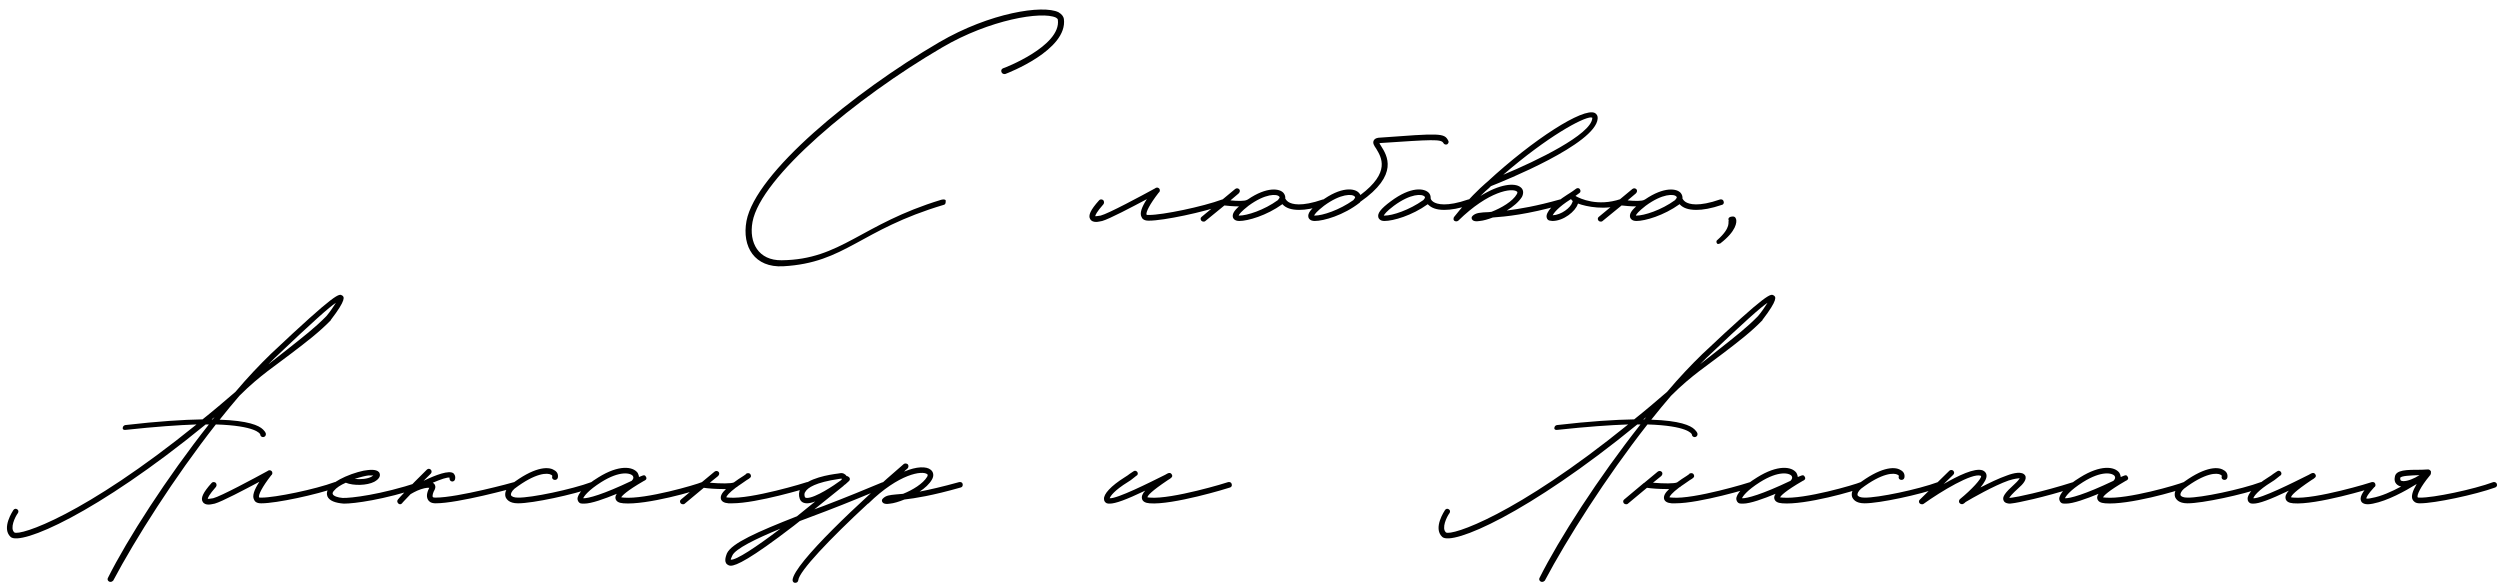 <?xml version="1.0" encoding="UTF-8"?> <svg xmlns="http://www.w3.org/2000/svg" width="513" height="120" viewBox="0 0 513 120" fill="none"><path d="M160.718 54.64C154.868 54.965 152.203 50.675 153.178 45.345C155.063 35.465 174.953 19.085 192.698 8.685C203.163 2.575 214.018 0.95 217.203 2.51C217.983 2.965 218.243 3.485 218.308 3.875C219.153 10.245 206.803 14.99 206.283 15.185C205.958 15.25 205.633 15.12 205.503 14.795C205.373 14.47 205.503 14.145 205.828 14.015C205.958 14.015 217.788 9.465 217.073 4.07C217.073 3.875 216.878 3.745 216.683 3.615C213.823 2.25 203.098 4.005 193.348 9.725C175.538 20.125 156.103 36.375 154.413 45.54C153.633 49.83 155.648 53.47 160.393 53.405C172.613 53.275 176.643 45.995 193.153 40.99C193.673 40.86 194.063 40.925 194.063 41.185C194.063 41.705 193.998 41.965 193.673 42.03C176.383 47.165 173.523 53.925 160.718 54.64ZM251.523 41.315C251.653 41.575 251.458 41.9 251.198 42.03C247.038 43.525 238.783 45.28 235.793 45.28H235.663C234.753 45.28 234.363 44.89 234.233 44.5C233.843 43.785 234.233 42.55 235.338 40.86C232.413 42.42 227.603 44.955 226.173 45.345C225.783 45.41 225.328 45.54 224.938 45.54C224.418 45.54 223.963 45.41 223.703 44.955C223.248 44.24 223.768 43.07 225.523 41.12C225.718 40.86 226.108 40.86 226.368 41.055C226.563 41.25 226.628 41.64 226.433 41.9C225.003 43.525 224.743 44.175 224.743 44.37C224.808 44.37 225.133 44.37 225.848 44.24C227.408 43.85 234.298 40.145 237.028 38.65C237.158 38.52 237.418 38.455 237.613 38.52C237.743 38.585 237.873 38.65 237.938 38.78C238.068 39.105 238.003 39.365 237.743 39.56C235.923 41.9 235.078 43.59 235.273 44.045C235.273 44.11 235.468 44.11 235.663 44.11H235.793C238.588 44.11 246.778 42.42 250.808 40.925C251.068 40.86 251.393 40.99 251.523 41.315ZM272.179 41.315C272.309 41.575 272.179 41.965 271.854 42.03C269.579 42.81 267.889 43.07 266.589 43.07C264.834 43.07 263.859 42.615 263.274 42.03C263.209 41.965 263.209 41.9 263.144 41.9C259.894 44.24 256.059 45.345 254.304 45.345C253.329 45.345 253.069 44.825 253.004 44.63C252.809 43.98 253.199 43.265 254.239 42.355C253.069 42.355 251.834 42.225 251.249 42.16L247.349 45.345C247.219 45.475 247.089 45.475 246.959 45.475C246.764 45.475 246.634 45.41 246.504 45.28C246.309 45.02 246.309 44.695 246.569 44.5L250.664 41.12C250.664 41.055 250.729 41.055 250.794 40.99L253.459 38.78C253.719 38.585 254.044 38.585 254.304 38.845C254.499 39.105 254.434 39.43 254.174 39.69L252.484 41.12C253.849 41.25 255.409 41.315 255.929 40.99C255.994 40.99 255.994 40.925 256.059 40.925C259.959 38.26 262.624 38.65 263.404 39.625C263.664 39.95 263.794 40.405 263.729 40.73C263.794 40.86 263.989 41.185 264.379 41.445C265.094 41.9 266.979 42.485 271.464 40.925C271.789 40.86 272.114 40.99 272.179 41.315ZM262.364 40.86C262.689 40.535 262.559 40.405 262.494 40.34C262.039 39.755 259.634 39.69 256.189 42.225C254.694 43.395 254.239 43.98 254.174 44.24H254.304C255.864 44.24 259.374 43.135 262.234 41.055L262.364 40.86ZM297.163 28.835C297.358 29.095 297.228 29.42 296.968 29.615C296.643 29.745 296.318 29.615 296.188 29.355C295.733 28.51 293.913 28.64 283.188 29.355L283.058 29.42L283.383 29.94C284.618 31.89 287.153 35.855 279.093 41.445C279.093 41.51 279.093 41.51 279.028 41.575C275.713 44.175 271.617 45.345 269.797 45.345C268.822 45.345 268.562 44.825 268.497 44.63C268.237 43.785 269.017 42.81 271.032 41.315C275.193 38.195 278.053 38.585 278.898 39.625C279.028 39.755 279.093 39.885 279.158 40.015C285.398 35.335 283.448 32.28 282.408 30.525C281.953 29.875 281.628 29.355 281.888 28.835C282.148 28.315 282.863 28.25 283.058 28.25C295.408 27.34 296.383 27.275 297.163 28.835ZM277.858 40.86C278.183 40.535 278.053 40.405 277.988 40.34C277.533 39.755 275.128 39.69 271.682 42.225C270.187 43.395 269.732 43.98 269.668 44.24H269.797C271.357 44.24 274.803 43.135 277.728 41.055L277.858 40.86ZM302.018 41.315C302.148 41.575 301.953 41.965 301.693 42.03C299.418 42.81 297.663 43.07 296.363 43.07C294.673 43.07 293.698 42.615 293.113 42.03C293.048 41.965 292.983 41.965 292.983 41.9C289.733 44.24 285.898 45.345 284.078 45.345C283.168 45.345 282.908 44.825 282.843 44.63C282.583 43.785 283.363 42.81 285.378 41.315C289.538 38.195 292.333 38.585 293.243 39.625C293.503 39.95 293.568 40.275 293.568 40.535V40.665C293.568 40.73 293.633 41.12 294.153 41.445C294.868 41.9 296.818 42.485 301.303 40.925C301.628 40.86 301.953 40.99 302.018 41.315ZM292.073 41.055C292.073 40.99 292.593 40.6 292.333 40.34C291.813 39.755 289.473 39.69 286.028 42.225C284.468 43.395 284.078 43.98 283.948 44.24H284.143C285.703 44.24 289.148 43.135 292.073 41.055ZM327.256 23.18C327.646 23.375 327.906 23.83 327.841 24.35C327.451 29.55 308.601 37.155 305.936 38.195L305.546 38.585C305.091 38.975 304.506 39.495 303.791 40.21C307.756 37.74 310.811 37.48 311.981 38.39C312.631 38.845 312.696 39.625 312.306 40.405C311.656 41.445 310.486 42.42 309.186 43.2C311.786 42.875 315.296 42.29 320.106 40.925C320.431 40.86 320.756 40.99 320.821 41.315C320.886 41.64 320.756 41.965 320.431 42.03C313.281 44.045 308.991 44.435 306.326 44.63C305.286 45.02 304.376 45.28 303.661 45.345L303.076 45.41C302.686 45.41 302.361 45.345 302.166 45.15C302.036 45.02 301.971 44.89 301.971 44.695C301.971 44.565 302.036 44.435 302.166 44.305C302.816 43.655 303.791 43.59 305.546 43.525L306.066 43.46C308.081 42.68 310.421 41.315 311.266 39.82C311.461 39.43 311.331 39.365 311.266 39.3C310.291 38.52 305.481 39.17 299.241 45.28C298.981 45.475 298.656 45.475 298.396 45.28C298.331 45.215 298.266 45.085 298.266 45.02V44.89C298.266 44.695 298.331 44.565 298.396 44.5C301.451 40.665 303.596 38.715 304.766 37.675L305.221 37.285C314.646 28.575 324.916 22.01 327.256 23.18ZM326.736 24.285V24.155L326.476 24.09C324.786 24.09 317.571 27.99 308.471 35.855C315.361 32.995 326.476 27.6 326.736 24.285ZM318.549 45.345L318.094 45.28C317.769 45.28 317.444 45.02 317.379 44.63C317.119 43.59 318.744 41.77 321.604 39.95C322.059 39.69 322.384 39.43 322.709 39.235L323.424 38.715C323.684 38.52 324.074 38.585 324.204 38.845C324.399 39.105 324.334 39.495 324.074 39.625L323.359 40.145L323.294 40.21C324.269 40.795 327.844 42.42 332.524 40.86C332.849 40.73 333.109 40.925 333.239 41.25C333.369 41.51 333.174 41.835 332.849 41.965C329.534 43.2 325.504 42.42 323.814 41.77L323.749 41.9C323.294 43.33 320.889 45.345 318.549 45.345ZM318.614 44.175C320.369 44.11 322.319 42.615 322.644 41.51C322.774 41.25 322.709 41.185 322.644 41.185C322.514 41.055 322.449 40.99 322.384 40.86L322.254 40.925C319.784 42.485 318.874 43.655 318.614 44.175ZM353.683 41.315C353.813 41.575 353.683 41.965 353.358 42.03C351.083 42.81 349.393 43.07 348.093 43.07C346.338 43.07 345.363 42.615 344.778 42.03C344.713 41.965 344.713 41.9 344.648 41.9C341.398 44.24 337.563 45.345 335.808 45.345C334.833 45.345 334.573 44.825 334.508 44.63C334.313 43.98 334.703 43.265 335.743 42.355C334.573 42.355 333.338 42.225 332.753 42.16L328.853 45.345C328.723 45.475 328.593 45.475 328.463 45.475C328.268 45.475 328.138 45.41 328.008 45.28C327.813 45.02 327.813 44.695 328.073 44.5L332.168 41.12C332.168 41.055 332.233 41.055 332.298 40.99L334.963 38.78C335.223 38.585 335.548 38.585 335.808 38.845C336.003 39.105 335.938 39.43 335.678 39.69L333.988 41.12C335.353 41.25 336.913 41.315 337.433 40.99C337.498 40.99 337.498 40.925 337.563 40.925C341.463 38.26 344.128 38.65 344.908 39.625C345.168 39.95 345.298 40.405 345.233 40.73C345.298 40.86 345.493 41.185 345.883 41.445C346.598 41.9 348.483 42.485 352.968 40.925C353.293 40.86 353.618 40.99 353.683 41.315ZM343.868 40.86C344.193 40.535 344.063 40.405 343.998 40.34C343.543 39.755 341.138 39.69 337.693 42.225C336.198 43.395 335.743 43.98 335.678 44.24H335.808C337.368 44.24 340.878 43.135 343.738 41.055L343.868 40.86ZM352.731 50.025C352.276 50.285 352.016 49.44 352.406 49.245C355.396 46.58 354.486 45.475 354.746 45.28C354.681 45.215 354.681 45.15 354.681 45.085C354.616 44.76 354.811 44.5 355.396 44.435C355.916 44.37 356.111 44.565 356.241 44.955C356.436 45.54 356.306 47.425 352.991 49.96C352.926 50.025 352.796 49.96 352.731 50.025ZM70.226 60.64C70.616 60.9 71.136 61.42 67.886 65.645V65.71C65.546 68.115 63.011 70.065 59.761 72.535C56.836 74.81 53.261 77.085 49.296 81.05L49.101 81.245C47.736 82.805 46.436 84.43 45.071 86.12C50.921 86.315 53.131 87.29 53.976 88.135C54.561 88.72 54.561 88.98 54.561 89.11C54.561 89.435 54.301 89.695 53.976 89.695C53.651 89.695 53.391 89.435 53.391 89.11C53.326 88.98 52.481 87.355 44.291 87.095C35.776 97.95 27.781 110.56 23.231 119.14C23.101 119.27 22.906 119.4 22.711 119.4C22.581 119.4 22.516 119.4 22.386 119.335C22.126 119.205 21.996 118.88 22.126 118.62C26.156 110.56 34.281 97.95 42.861 87.095H42.211C19.786 105.425 4.186 112.055 2.171 110.17C0.221 108.35 2.691 104.775 2.756 104.645C2.951 104.385 3.276 104.32 3.536 104.515C3.796 104.645 3.861 105.035 3.666 105.295C3.081 106.075 1.976 108.415 2.951 109.26C4.121 109.975 17.186 105.815 40.326 87.095C36.621 87.225 31.941 87.55 25.896 88.2C25.506 88.265 25.181 88.2 25.181 87.875C25.181 87.55 25.376 87.29 25.701 87.225C32.461 86.445 37.596 86.12 41.561 86.055C43.771 84.3 45.981 82.415 48.321 80.4C50.791 77.475 53.261 74.875 55.536 72.665C69.251 59.73 69.576 60.25 70.226 60.64ZM66.976 64.865C67.756 63.955 68.471 62.85 68.926 62.135C67.626 62.98 64.376 65.84 56.381 73.445L55.081 74.745L59.046 71.625C62.166 69.155 64.701 67.205 66.976 64.865ZM43.446 86.055H43.641C43.771 85.925 43.901 85.73 44.031 85.6L43.446 86.055ZM69.409 99.315C69.539 99.575 69.344 99.9 69.084 100.03C64.924 101.525 56.669 103.28 53.679 103.28H53.549C52.639 103.28 52.249 102.89 52.119 102.5C51.729 101.785 52.119 100.55 53.224 98.86C50.299 100.42 45.489 102.955 44.059 103.345C43.669 103.41 43.214 103.54 42.824 103.54C42.304 103.54 41.849 103.41 41.589 102.955C41.134 102.24 41.654 101.07 43.409 99.12C43.604 98.86 43.994 98.86 44.254 99.055C44.449 99.25 44.514 99.64 44.319 99.9C42.889 101.525 42.629 102.175 42.629 102.37C42.694 102.37 43.019 102.37 43.734 102.24C45.294 101.85 52.184 98.145 54.914 96.65C55.044 96.52 55.304 96.455 55.499 96.52C55.629 96.585 55.759 96.65 55.824 96.78C55.954 97.105 55.889 97.365 55.629 97.56C53.809 99.9 52.964 101.59 53.159 102.045C53.159 102.11 53.354 102.11 53.549 102.11H53.679C56.474 102.11 64.664 100.42 68.694 98.925C68.954 98.86 69.279 98.99 69.409 99.315ZM70.565 103.345C68.81 103.215 67.575 102.76 67.185 101.85C67.055 101.46 66.925 100.81 67.64 99.965C68.225 99.185 69.395 98.47 70.695 97.885L70.825 97.82C72.58 97.04 74.53 96.52 75.505 96.455C76.025 96.39 77.65 96.26 77.91 97.17C78.04 97.56 77.975 98.21 76.805 98.86C75.31 99.64 72.515 99.705 70.955 99.055C69.915 99.51 69.005 100.095 68.55 100.68C68.355 100.875 68.16 101.2 68.29 101.395C68.42 101.785 69.33 102.11 70.305 102.175C71.93 102.24 78.105 101.525 85.97 98.925C86.295 98.86 86.62 98.99 86.685 99.315C86.815 99.64 86.62 99.965 86.36 100.03C78.69 102.565 72.71 103.345 70.565 103.345ZM72.775 98.275C74.01 98.405 75.44 98.275 76.22 97.82L76.61 97.56H75.635C75.05 97.625 73.945 97.885 72.775 98.275ZM106.226 99.315C106.291 99.64 106.096 99.965 105.836 100.03C105.316 100.16 94.07 103.28 89.391 103.28C88.415 103.28 88.025 102.89 87.831 102.565C87.311 101.72 87.831 100.615 88.091 100.095C87.635 100.03 86.66 100.225 85.621 100.68C85.165 100.875 84.71 101.135 84.255 101.395C83.15 102.565 82.501 103.215 82.501 103.28C82.371 103.41 82.24 103.475 82.111 103.475C81.915 103.475 81.785 103.41 81.721 103.28C81.46 103.085 81.46 102.695 81.656 102.5C81.656 102.435 83.93 99.965 87.57 96.39C87.831 96.13 88.156 96.13 88.415 96.39C88.611 96.585 88.611 96.975 88.415 97.17L86.921 98.665C89.456 97.43 92.121 96.455 93.031 97.105C93.225 97.3 93.55 97.69 93.356 98.405C93.29 98.665 92.966 98.86 92.706 98.795C92.38 98.73 92.186 98.405 92.251 98.015C91.796 97.885 90.496 98.34 88.805 99.055L89.066 99.25C89.326 99.51 89.456 99.965 89.195 100.485C88.871 101.005 88.675 101.72 88.805 101.98C88.871 102.11 89.26 102.11 89.391 102.11C93.941 102.11 105.381 98.99 105.511 98.925C105.836 98.86 106.161 99.055 106.226 99.315ZM106.278 103.28C104.458 103.28 103.938 102.435 103.743 101.98C103.483 101.135 103.873 100.16 104.913 99.38C109.398 95.935 112.388 95.61 113.688 96.455C114.338 96.78 114.598 97.365 114.468 98.015C114.403 98.34 114.078 98.535 113.753 98.47C113.428 98.405 113.233 98.145 113.298 97.82C113.363 97.69 113.363 97.56 113.103 97.43C112.388 96.975 109.918 96.975 105.563 100.29C104.978 100.81 104.783 101.33 104.848 101.59C104.978 101.915 105.498 102.11 106.278 102.11C109.008 102.175 117.328 100.42 121.358 98.925C121.683 98.86 122.008 98.99 122.073 99.315C122.203 99.575 122.073 99.9 121.748 100.03C117.588 101.525 109.333 103.28 106.343 103.28H106.278ZM119.87 103.345C119.545 103.345 119.285 103.345 119.09 103.28C118.765 103.15 118.57 102.825 118.505 102.435C118.44 101.395 119.935 99.705 122.795 97.95C126.955 95.35 129.88 95.675 130.855 97.04C130.985 97.3 131.115 97.625 131.115 97.885L131.765 97.625C132.09 97.495 132.35 97.43 132.545 97.82C132.87 98.34 132.35 98.6 132.155 98.665C128.45 100.81 127.67 101.72 127.475 102.045C127.605 102.045 127.735 102.11 127.995 102.11C132.48 102.5 142.88 99.445 144.05 98.925C144.375 98.86 144.7 98.99 144.765 99.315C144.83 99.64 144.7 99.9 144.44 100.03C142.88 100.745 132.61 103.67 127.93 103.28C126.955 103.215 126.435 102.89 126.305 102.305C126.24 102.045 126.305 101.72 126.565 101.33C124.03 102.37 121.365 103.345 119.87 103.345ZM119.675 102.24C120.65 102.305 123.77 101.46 129.62 98.665C129.945 98.34 130.075 98.015 129.88 97.69C129.425 97.04 127.215 96.52 123.38 98.925C120.715 100.615 119.87 101.785 119.675 102.24ZM166.388 99.315C166.453 99.64 166.258 99.965 165.998 100.03C165.543 100.16 155.338 103.28 150.268 103.28H149.488C148.578 103.215 148.058 102.89 147.928 102.37C147.798 101.785 148.123 101.135 148.968 100.355H148.448C146.888 100.355 145.198 100.225 144.418 100.095L140.518 103.345C140.388 103.475 140.258 103.475 140.128 103.475C139.933 103.475 139.803 103.41 139.673 103.28C139.478 103.02 139.478 102.695 139.738 102.5L143.768 99.12C143.833 99.12 143.898 99.055 143.963 98.99L146.628 96.78C146.888 96.585 147.213 96.585 147.473 96.845C147.668 97.105 147.603 97.43 147.343 97.69L145.653 99.055C147.863 99.25 150.073 99.25 150.593 98.99C151.178 98.535 151.893 98.08 152.608 97.625L153.063 97.3C153.128 97.17 153.258 97.105 153.388 97.105C153.648 97.04 153.973 97.17 154.038 97.43C154.233 97.885 153.973 98.08 153.193 98.535C152.413 99.055 151.828 99.51 151.308 99.835C151.308 99.9 151.243 99.965 151.178 99.965H151.113C149.488 101.2 149.098 101.785 149.033 102.045C149.098 102.045 149.293 102.11 149.618 102.11C154.038 102.5 165.543 98.99 165.608 98.925C165.933 98.86 166.258 98.99 166.388 99.315ZM181.794 99.25C181.924 99.51 181.794 99.9 181.534 100.03C178.349 101.33 174.059 103.15 169.444 104.905L164.114 106.92L162.879 107.895C153.909 114.785 151.049 116.085 149.944 116.085C149.554 116.085 149.359 115.89 149.229 115.825C148.449 115.24 149.034 113.94 149.164 113.55C150.139 111.47 155.404 109.13 163.529 105.945C164.764 104.97 165.999 103.93 167.299 102.89C166.649 103.15 166.064 103.28 165.609 103.28C164.569 103.28 164.244 102.695 164.114 102.37C163.854 101.655 163.919 100.875 164.244 100.29C165.544 98.08 170.419 97.365 171.979 97.17L172.369 97.105C172.954 96.975 173.474 97.3 173.734 97.69C173.929 97.69 174.124 97.82 174.254 97.95C174.449 98.145 174.449 98.535 174.189 98.73L173.474 99.38C173.344 99.445 173.279 99.51 173.214 99.575C173.149 99.575 173.149 99.64 173.084 99.705L167.104 104.515L169.054 103.8C173.669 102.045 177.894 100.29 181.014 98.99C181.339 98.86 181.664 98.99 181.794 99.25ZM165.154 101.98C165.219 102.045 165.219 102.175 165.609 102.175C167.299 102.175 171.199 99.575 172.499 98.6C172.694 98.47 172.759 98.34 172.759 98.275C172.694 98.275 172.694 98.21 172.629 98.21L172.174 98.275C167.299 98.99 165.739 100.095 165.284 100.875C165.024 101.2 165.024 101.525 165.154 101.98ZM149.944 114.85C151.049 114.98 155.079 112.315 160.149 108.48C155.079 110.56 150.854 112.64 150.269 114.005C150.009 114.525 149.944 114.785 149.944 114.85ZM197.54 99.315C197.605 99.64 197.475 99.965 197.15 100.03C191.235 101.72 187.79 102.24 185.58 102.5C184.475 102.955 183.37 103.28 182.655 103.345L182.07 103.41C181.68 103.41 181.355 103.345 181.16 103.15C181.03 103.02 180.965 102.89 180.965 102.695C180.965 102.565 181.03 102.435 181.16 102.305C181.81 101.655 182.525 101.59 183.825 101.46L185.32 101.33C187.27 100.55 189.415 99.25 190.26 97.82C190.455 97.43 190.325 97.365 190.26 97.3C189.285 96.52 184.475 97.17 178.235 103.28C178.17 103.345 178.105 103.345 178.105 103.345C170.37 110.495 163.935 117.255 163.805 119.075C163.74 119.4 163.545 119.595 163.155 119.595C162.83 119.595 162.635 119.335 162.635 119.01C162.895 115.63 176.805 102.63 185.45 95.22C185.71 95.025 186.035 95.09 186.295 95.285C186.49 95.545 186.425 95.935 186.23 96.13C185.97 96.325 185.71 96.585 185.515 96.78C188.115 95.675 190.13 95.675 190.975 96.39C191.56 96.845 191.69 97.625 191.235 98.405C190.715 99.315 189.805 100.16 188.7 100.875C190.715 100.485 193.315 99.9 196.825 98.925C197.15 98.86 197.475 98.99 197.54 99.315ZM227.716 103.345C227.521 103.345 227.326 103.345 227.131 103.28C226.806 103.15 226.546 102.825 226.546 102.435C226.416 101.395 227.976 99.705 230.771 97.95C231.226 97.69 231.551 97.43 231.811 97.235L232.591 96.715C232.851 96.52 233.176 96.585 233.371 96.845C233.566 97.105 233.501 97.495 233.176 97.625L232.526 98.145C232.201 98.405 231.876 98.665 231.421 98.925C228.691 100.615 227.846 101.785 227.716 102.24C229.211 102.37 235.841 99.055 239.091 97.43C239.741 97.04 240.131 96.845 240.456 97.365C240.716 97.82 240.391 98.08 239.611 98.535C236.231 100.81 235.516 101.655 235.451 102.045C235.516 102.045 235.711 102.11 235.971 102.11C240.456 102.5 251.961 98.99 252.026 98.925C252.351 98.86 252.676 98.99 252.741 99.315C252.871 99.64 252.676 99.965 252.416 100.03C251.896 100.225 240.586 103.67 235.906 103.28C234.996 103.215 234.476 102.89 234.346 102.37C234.216 101.85 234.411 101.33 234.996 100.68C231.031 102.565 228.886 103.345 227.716 103.345ZM363.995 60.64C364.385 60.9 364.905 61.42 361.655 65.645V65.71C359.315 68.115 356.78 70.065 353.53 72.535C350.605 74.81 347.03 77.085 343.065 81.05L342.87 81.245C341.505 82.805 340.205 84.43 338.84 86.12C344.69 86.315 346.9 87.29 347.745 88.135C348.33 88.72 348.33 88.98 348.33 89.11C348.33 89.435 348.07 89.695 347.745 89.695C347.42 89.695 347.16 89.435 347.16 89.11C347.095 88.98 346.25 87.355 338.06 87.095C329.545 97.95 321.55 110.56 317 119.14C316.87 119.27 316.675 119.4 316.48 119.4C316.35 119.4 316.285 119.4 316.155 119.335C315.895 119.205 315.765 118.88 315.895 118.62C319.925 110.56 328.05 97.95 336.63 87.095H335.98C313.555 105.425 297.955 112.055 295.94 110.17C293.99 108.35 296.46 104.775 296.525 104.645C296.72 104.385 297.045 104.32 297.305 104.515C297.565 104.645 297.63 105.035 297.435 105.295C296.85 106.075 295.745 108.415 296.72 109.26C297.89 109.975 310.955 105.815 334.095 87.095C330.39 87.225 325.71 87.55 319.665 88.2C319.275 88.265 318.95 88.2 318.95 87.875C318.95 87.55 319.145 87.29 319.47 87.225C326.23 86.445 331.365 86.12 335.33 86.055C337.54 84.3 339.75 82.415 342.09 80.4C344.56 77.475 347.03 74.875 349.305 72.665C363.02 59.73 363.345 60.25 363.995 60.64ZM360.745 64.865C361.525 63.955 362.24 62.85 362.695 62.135C361.395 62.98 358.145 65.84 350.15 73.445L348.85 74.745L352.815 71.625C355.935 69.155 358.47 67.205 360.745 64.865ZM337.215 86.055H337.41C337.54 85.925 337.67 85.73 337.8 85.6L337.215 86.055ZM359.928 99.315C359.993 99.64 359.798 99.965 359.538 100.03C359.083 100.16 348.878 103.28 343.808 103.28H343.028C342.118 103.215 341.598 102.89 341.468 102.37C341.338 101.785 341.663 101.135 342.508 100.355H341.988C340.428 100.355 338.738 100.225 337.958 100.095L334.058 103.345C333.928 103.475 333.798 103.475 333.668 103.475C333.473 103.475 333.343 103.41 333.213 103.28C333.018 103.02 333.018 102.695 333.278 102.5L337.308 99.12C337.373 99.12 337.438 99.055 337.503 98.99L340.168 96.78C340.428 96.585 340.753 96.585 341.013 96.845C341.208 97.105 341.143 97.43 340.883 97.69L339.193 99.055C341.403 99.25 343.613 99.25 344.133 98.99C344.718 98.535 345.433 98.08 346.148 97.625L346.603 97.3C346.668 97.17 346.798 97.105 346.928 97.105C347.188 97.04 347.513 97.17 347.578 97.43C347.773 97.885 347.513 98.08 346.733 98.535C345.953 99.055 345.368 99.51 344.848 99.835C344.848 99.9 344.783 99.965 344.718 99.965H344.653C343.028 101.2 342.638 101.785 342.573 102.045C342.638 102.045 342.833 102.11 343.158 102.11C347.578 102.5 359.083 98.99 359.148 98.925C359.473 98.86 359.798 98.99 359.928 99.315ZM357.654 103.345C357.329 103.345 357.069 103.345 356.874 103.28C356.549 103.15 356.354 102.825 356.289 102.435C356.224 101.395 357.719 99.705 360.579 97.95C364.739 95.35 367.664 95.675 368.639 97.04C368.769 97.3 368.899 97.625 368.899 97.885L369.549 97.625C369.874 97.495 370.134 97.43 370.329 97.82C370.654 98.34 370.134 98.6 369.939 98.665C366.234 100.81 365.454 101.72 365.259 102.045C365.389 102.045 365.519 102.11 365.779 102.11C370.264 102.5 380.664 99.445 381.834 98.925C382.159 98.86 382.484 98.99 382.549 99.315C382.614 99.64 382.484 99.9 382.224 100.03C380.664 100.745 370.394 103.67 365.714 103.28C364.739 103.215 364.219 102.89 364.089 102.305C364.024 102.045 364.089 101.72 364.349 101.33C361.814 102.37 359.149 103.345 357.654 103.345ZM357.459 102.24C358.434 102.305 361.554 101.46 367.404 98.665C367.729 98.34 367.859 98.015 367.664 97.69C367.209 97.04 364.999 96.52 361.164 98.925C358.499 100.615 357.654 101.785 357.459 102.24ZM382.591 103.28C380.771 103.28 380.251 102.435 380.056 101.98C379.796 101.135 380.186 100.16 381.226 99.38C385.711 95.935 388.701 95.61 390.001 96.455C390.651 96.78 390.911 97.365 390.781 98.015C390.716 98.34 390.391 98.535 390.066 98.47C389.741 98.405 389.546 98.145 389.611 97.82C389.676 97.69 389.676 97.56 389.416 97.43C388.701 96.975 386.231 96.975 381.876 100.29C381.291 100.81 381.096 101.33 381.161 101.59C381.291 101.915 381.811 102.11 382.591 102.11C385.321 102.175 393.641 100.42 397.671 98.925C397.996 98.86 398.321 98.99 398.386 99.315C398.516 99.575 398.386 99.9 398.061 100.03C393.901 101.525 385.646 103.28 382.656 103.28H382.591ZM426.149 99.315C426.279 99.64 426.084 99.965 425.759 100.03C419.259 102.11 413.799 103.215 412.954 103.28L412.434 103.345C411.979 103.345 411.329 103.215 411.134 102.695C410.809 101.98 411.394 101.135 413.409 99.315C414.059 98.73 414.319 98.34 414.449 98.145C414.124 98.145 413.409 98.21 412.174 98.6C409.184 99.64 404.634 102.24 403.334 103.02C403.204 103.15 403.074 103.28 402.944 103.345C402.684 103.54 402.294 103.475 402.099 103.215C401.904 103.02 401.969 102.63 402.164 102.435C404.569 100.485 406.649 98.21 406.519 97.69L406.454 97.625C404.699 96.975 398.329 100.81 394.689 103.41C394.624 103.475 394.494 103.475 394.364 103.475C394.169 103.475 394.039 103.41 393.909 103.28C393.714 103.085 393.714 102.695 393.974 102.5L400.019 96.585C400.214 96.39 400.604 96.39 400.799 96.585C401.059 96.845 401.059 97.17 400.799 97.43L398.849 99.315C401.774 97.625 405.219 95.935 406.844 96.52C407.299 96.715 407.559 97.04 407.624 97.43C407.754 98.145 407.169 99.055 406.389 100.03C408.144 99.12 410.159 98.145 411.849 97.56C413.214 97.04 414.969 96.65 415.554 97.56C416.009 98.34 415.099 99.38 414.189 100.16C412.889 101.33 412.434 101.915 412.304 102.175L412.889 102.11C413.669 102.045 419.129 100.94 425.434 98.925C425.759 98.86 426.084 98.99 426.149 99.315ZM423.923 103.345C423.598 103.345 423.338 103.345 423.143 103.28C422.818 103.15 422.623 102.825 422.558 102.435C422.493 101.395 423.988 99.705 426.848 97.95C431.008 95.35 433.933 95.675 434.908 97.04C435.038 97.3 435.168 97.625 435.168 97.885L435.818 97.625C436.143 97.495 436.403 97.43 436.598 97.82C436.923 98.34 436.403 98.6 436.208 98.665C432.503 100.81 431.723 101.72 431.528 102.045C431.658 102.045 431.788 102.11 432.048 102.11C436.533 102.5 446.933 99.445 448.103 98.925C448.428 98.86 448.753 98.99 448.818 99.315C448.883 99.64 448.753 99.9 448.493 100.03C446.933 100.745 436.663 103.67 431.983 103.28C431.008 103.215 430.488 102.89 430.358 102.305C430.293 102.045 430.358 101.72 430.618 101.33C428.083 102.37 425.418 103.345 423.923 103.345ZM423.728 102.24C424.703 102.305 427.823 101.46 433.673 98.665C433.998 98.34 434.128 98.015 433.933 97.69C433.478 97.04 431.268 96.52 427.433 98.925C424.768 100.615 423.923 101.785 423.728 102.24ZM448.861 103.28C447.041 103.28 446.521 102.435 446.326 101.98C446.066 101.135 446.456 100.16 447.496 99.38C451.981 95.935 454.971 95.61 456.271 96.455C456.921 96.78 457.181 97.365 457.051 98.015C456.986 98.34 456.661 98.535 456.336 98.47C456.011 98.405 455.816 98.145 455.881 97.82C455.946 97.69 455.946 97.56 455.686 97.43C454.971 96.975 452.501 96.975 448.146 100.29C447.561 100.81 447.366 101.33 447.431 101.59C447.561 101.915 448.081 102.11 448.861 102.11C451.591 102.175 459.911 100.42 463.941 98.925C464.266 98.86 464.591 98.99 464.656 99.315C464.786 99.575 464.656 99.9 464.331 100.03C460.171 101.525 451.916 103.28 448.926 103.28H448.861ZM462.388 103.345C462.193 103.345 461.998 103.345 461.803 103.28C461.478 103.15 461.218 102.825 461.218 102.435C461.088 101.395 462.648 99.705 465.443 97.95C465.898 97.69 466.223 97.43 466.483 97.235L467.263 96.715C467.523 96.52 467.848 96.585 468.043 96.845C468.238 97.105 468.173 97.495 467.848 97.625L467.198 98.145C466.873 98.405 466.548 98.665 466.093 98.925C463.363 100.615 462.518 101.785 462.388 102.24C463.883 102.37 470.513 99.055 473.763 97.43C474.413 97.04 474.803 96.845 475.128 97.365C475.388 97.82 475.063 98.08 474.283 98.535C470.903 100.81 470.188 101.655 470.123 102.045C470.188 102.045 470.383 102.11 470.643 102.11C475.128 102.5 486.633 98.99 486.698 98.925C487.023 98.86 487.348 98.99 487.413 99.315C487.543 99.64 487.348 99.965 487.088 100.03C486.568 100.225 475.258 103.67 470.578 103.28C469.668 103.215 469.148 102.89 469.018 102.37C468.888 101.85 469.083 101.33 469.668 100.68C465.703 102.565 463.558 103.345 462.388 103.345ZM512.348 99.315C512.478 99.575 512.348 99.9 512.023 100.03C507.863 101.525 499.608 103.28 496.618 103.28H496.488C495.643 103.28 495.253 102.89 495.058 102.5C494.733 101.85 495.058 100.745 495.903 99.315C493.498 100.81 489.923 102.76 486.933 103.345C486.608 103.41 486.218 103.475 485.893 103.475C485.308 103.475 484.788 103.345 484.528 102.89C484.138 102.11 484.593 101.135 486.413 99.12C486.608 98.86 486.933 98.86 487.193 99.055C487.453 99.25 487.453 99.64 487.258 99.9C485.828 101.46 485.568 102.045 485.568 102.305C485.698 102.305 486.023 102.37 486.738 102.175C488.623 101.85 490.768 100.875 492.718 99.835C492.328 99.77 492.003 99.575 491.743 99.315C491.418 98.99 491.288 98.47 491.418 97.885C491.613 96.39 493.758 96.39 496.943 96.39L498.243 96.325C498.503 96.325 498.698 96.52 498.828 96.715V97.04C498.828 97.105 498.828 97.235 498.763 97.3C498.763 97.43 498.698 97.495 498.633 97.56C498.633 97.56 498.568 97.56 498.568 97.625C496.683 99.9 495.903 101.59 496.098 102.045C496.163 102.11 496.293 102.11 496.553 102.11C499.283 102.175 507.603 100.42 511.633 98.925C511.893 98.86 512.283 98.99 512.348 99.315ZM492.523 98.08C492.523 98.21 492.523 98.405 492.588 98.535C492.718 98.665 492.913 98.73 493.173 98.73C494.083 98.73 495.383 98.21 496.488 97.495C494.733 97.56 492.588 97.625 492.523 98.08Z" fill="black"></path></svg> 